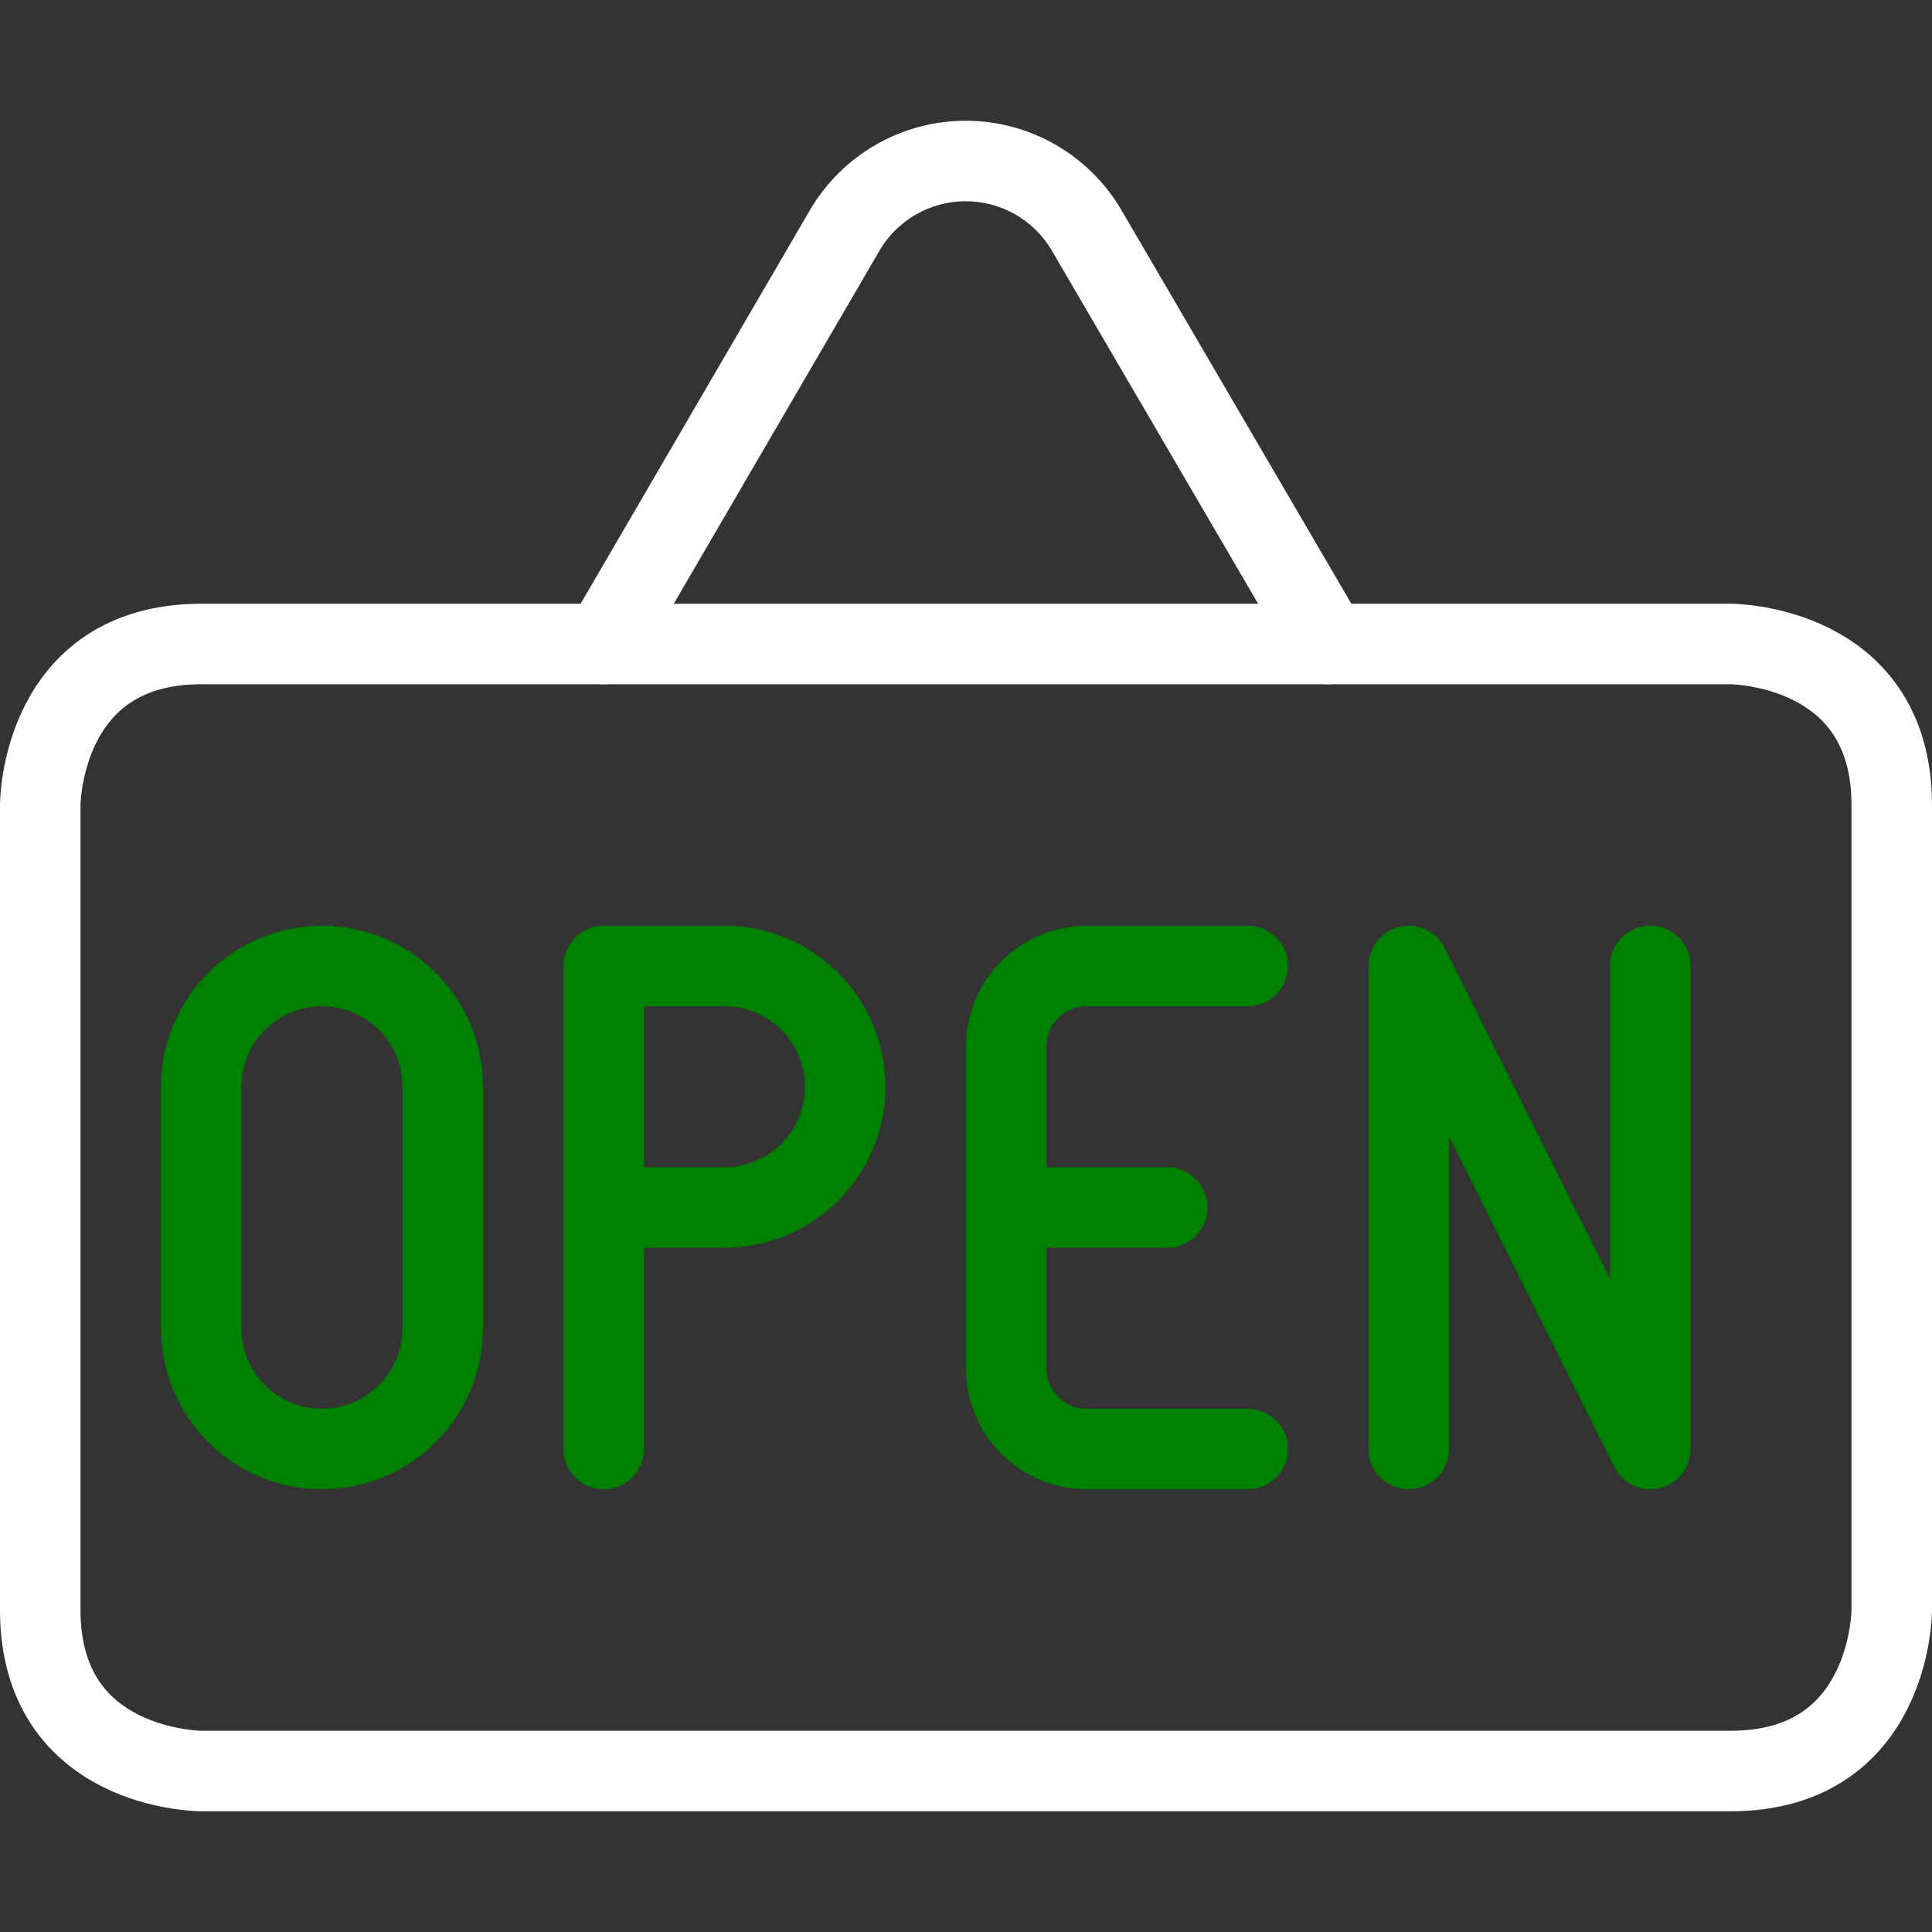 <svg width="48" height="48" viewBox="0 0 48 48" fill="none" xmlns="http://www.w3.org/2000/svg">
<rect x="0" y="0" width="48" height="48" fill="#333333" stroke="none"/>
<path d="M11 33C11 33.796 10.684 34.559 10.121 35.121C9.559 35.684 8.796 36 8 36C7.204 36 6.441 35.684 5.879 35.121C5.316 34.559 5 33.796 5 33V27C5 26.204 5.316 25.441 5.879 24.879C6.441 24.316 7.204 24 8 24C8.796 24 9.559 24.316 10.121 24.879C10.684 25.441 11 26.204 11 27V33Z" stroke="#008000" stroke-width="2" stroke-linecap="round" stroke-linejoin="round"/>
<path d="M35 36V24L41 36V24" stroke="#008000" stroke-width="2" stroke-linecap="round" stroke-linejoin="round"/>
<path d="M31 36H27C26.47 36 25.961 35.789 25.586 35.414C25.211 35.039 25 34.53 25 34V26C25 25.47 25.211 24.961 25.586 24.586C25.961 24.211 26.47 24 27 24H31" stroke="#008000" stroke-width="2" stroke-linecap="round" stroke-linejoin="round"/>
<path d="M25 30H29" stroke="#008000" stroke-width="2" stroke-linecap="round" stroke-linejoin="round"/>
<path d="M21 27C21 27.796 20.684 28.559 20.121 29.121C19.559 29.684 18.796 30 18 30H15V24H18C18.796 24 19.559 24.316 20.121 24.879C20.684 25.441 21 26.204 21 27Z" stroke="#008000" stroke-width="2" stroke-linecap="round" stroke-linejoin="round"/>
<path d="M15 36V30" stroke="#008000" stroke-width="2" stroke-linecap="round" stroke-linejoin="round"/>
<path d="M5 16H43C43 16 47 16 47 20V40C47 40 47 44 43 44H5C5 44 1 44 1 40V20C1 20 1 16 5 16Z" stroke="white" stroke-width="2" stroke-linecap="round" stroke-linejoin="round"/>
<path d="M33 16L27 5.728C26.693 5.202 26.254 4.766 25.727 4.463C25.199 4.16 24.601 4 23.992 4C23.383 4 22.785 4.16 22.258 4.463C21.73 4.766 21.291 5.202 20.984 5.728L15 16" stroke="white" stroke-width="2" stroke-linecap="round" stroke-linejoin="round"/>
</svg>
